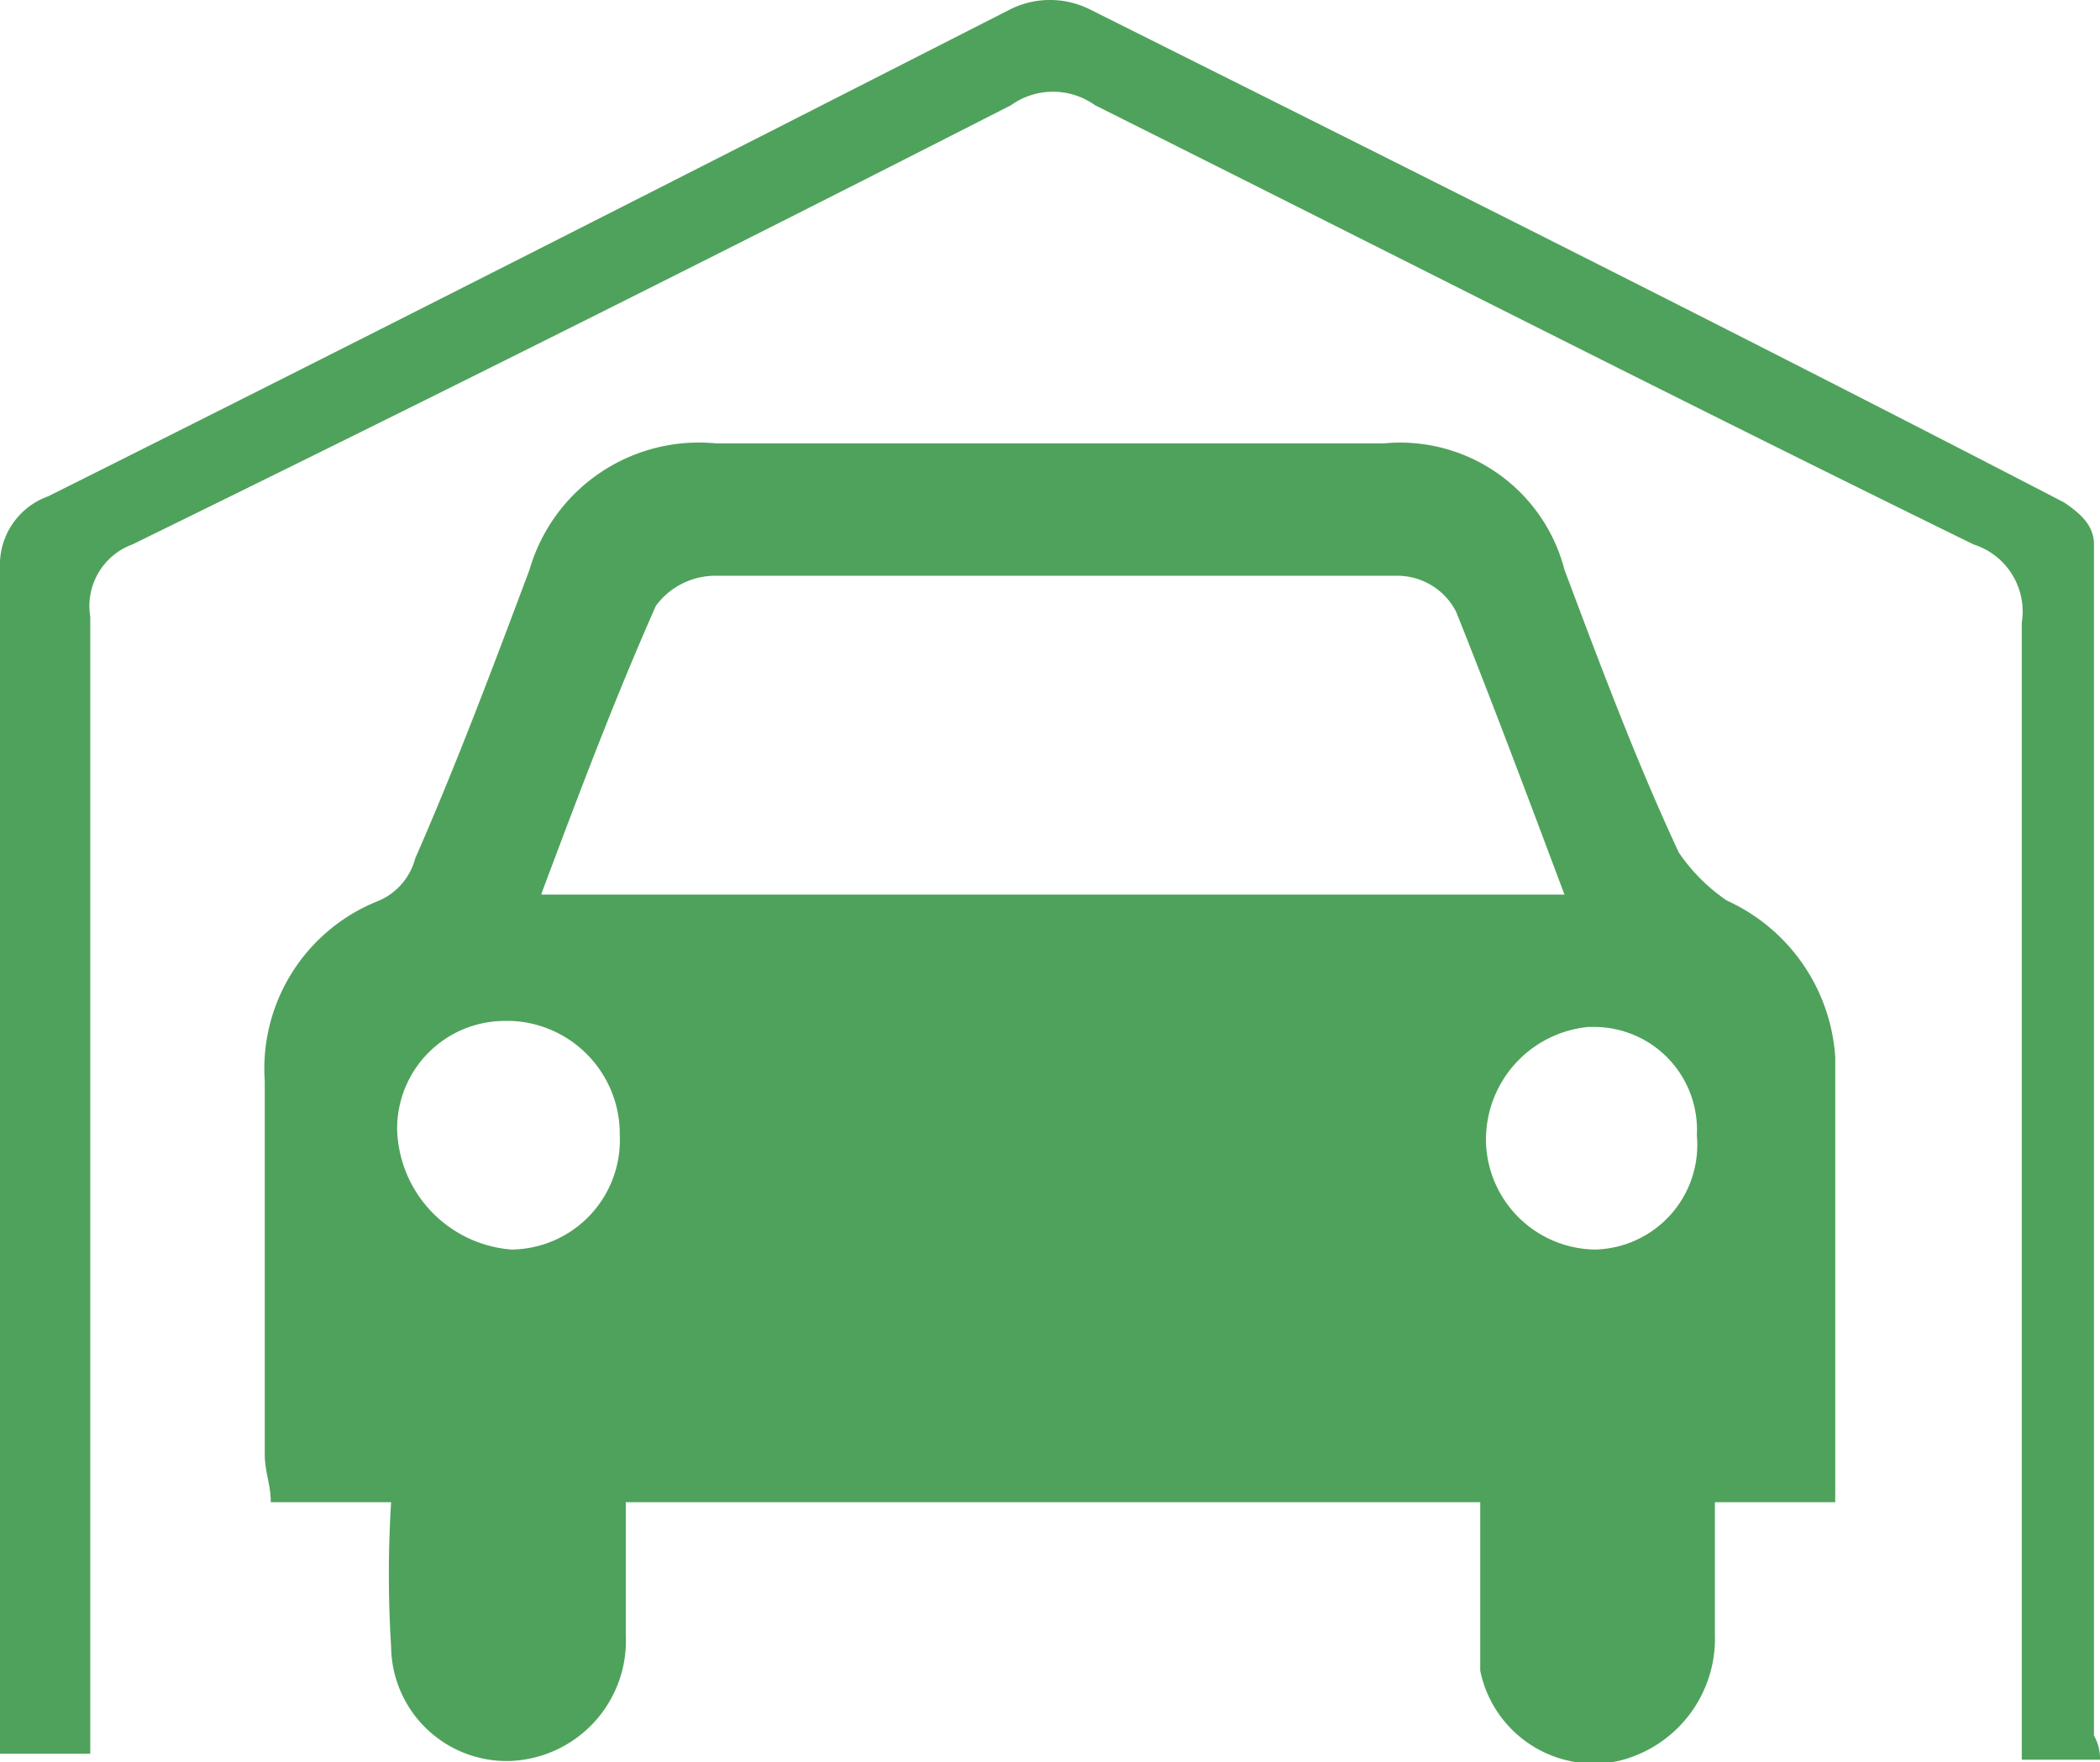<svg id="Layer_1" data-name="Layer 1" xmlns="http://www.w3.org/2000/svg" viewBox="0 0 34.9 29.29"><defs><style>.cls-1{fill:#4fa25b;}</style></defs><title>โรงรถ</title><path class="cls-1" d="M35.73,33h-2v2.2a2.09,2.09,0,0,1-1.6,2.1,1.93,1.93,0,0,1-2.3-1.5V33H15.63v2.2a2,2,0,0,1-1.9,2.1,1.92,1.92,0,0,1-2-1.9,19.2,19.2,0,0,1,0-2.4h-2c0-.3-.1-.5-.1-.8V26a3,3,0,0,1,1.9-3,1.06,1.06,0,0,0,.6-.7c.7-1.6,1.3-3.2,1.9-4.8a2.93,2.93,0,0,1,3.1-2.1h11.1a2.82,2.82,0,0,1,3,2.1c.6,1.6,1.2,3.2,1.9,4.7a3,3,0,0,0,.8.8,3.08,3.08,0,0,1,1.8,2.6Zm-21.5-10.1h17c-.6-1.6-1.2-3.2-1.8-4.7a1.1,1.1,0,0,0-1-.6H17.13a1.23,1.23,0,0,0-1,.5C15.43,19.68,14.83,21.28,14.23,22.88Zm-.5,5.9a1.82,1.82,0,0,0,1.8-1.9,1.88,1.88,0,0,0-1.8-1.9h-.1a1.79,1.79,0,0,0-1.8,1.8h0a2.06,2.06,0,0,0,1.9,2Zm19.7-1.9a1.71,1.71,0,0,0-1.7-1.8h-.1a1.88,1.88,0,0,0-1.7,2,1.84,1.84,0,0,0,1.8,1.7,1.74,1.74,0,0,0,1.7-1.9Z" transform="translate(-5.23 -8.03)"/><path class="cls-1" d="M40.13,37.28h-1.3V18.38a1.17,1.17,0,0,0-.8-1.3c-4.9-2.4-9.8-4.9-14.6-7.3a1.2,1.2,0,0,0-1.4,0c-4.9,2.5-9.7,4.9-14.6,7.3a1.09,1.09,0,0,0-.7,1.2v18.9H5.23V17.48a1.21,1.21,0,0,1,.8-1.2c5.4-2.7,10.7-5.4,16-8.1a1.48,1.48,0,0,1,1.3,0c5.4,2.7,10.8,5.4,16.2,8.2.3.2.5.4.5.7v19.8A.76.76,0,0,1,40.13,37.28Z" transform="translate(-5.23 -8.03)"/></svg>